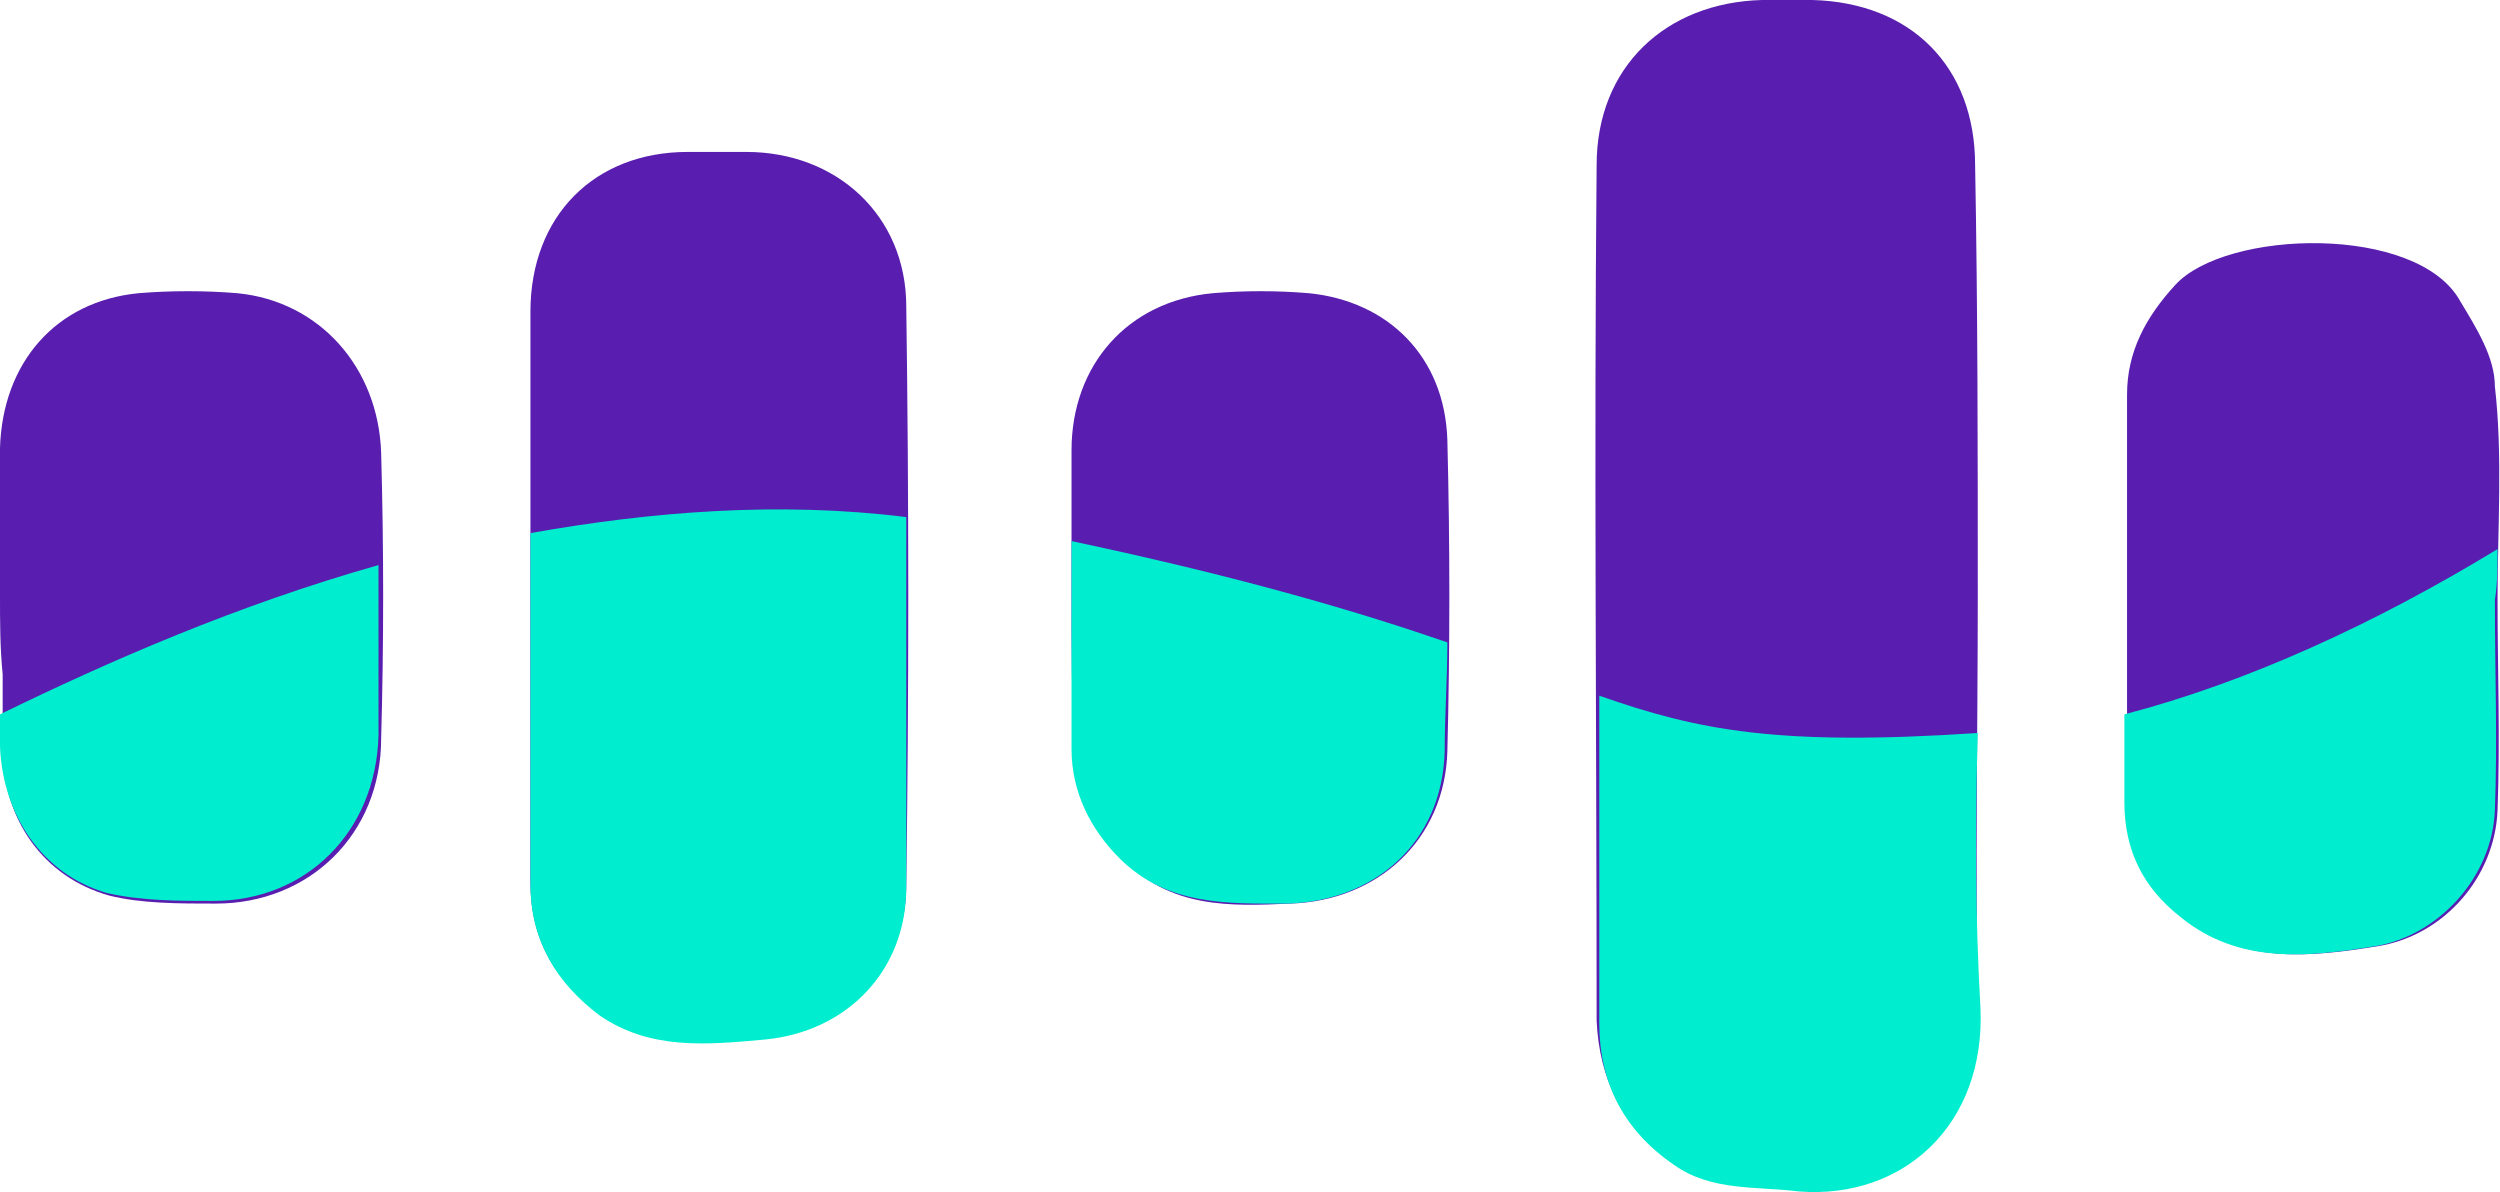 <svg width="151" height="72" viewBox="0 0 151 72" fill="none" xmlns="http://www.w3.org/2000/svg">
<path d="M119.458 35.902C119.458 44.113 119.297 52.484 119.458 60.695C119.619 67.94 114.789 72.287 108.51 71.804C105.935 71.643 103.359 71.804 100.944 70.194C98.046 68.101 96.597 65.203 96.436 61.661C96.436 44.435 96.275 27.208 96.436 9.982C96.436 4.025 100.622 0.161 106.417 0C107.383 0 108.51 0 109.476 0C115.433 0.161 119.297 4.025 119.297 9.982C119.458 18.675 119.458 27.369 119.458 35.902Z" fill="#591EB0"/>
<path d="M32.038 35.902C32.038 30.267 32.038 24.471 32.038 18.837C32.038 13.041 35.902 9.177 41.537 9.177C42.664 9.177 43.791 9.177 45.079 9.177C50.553 9.177 54.739 13.041 54.739 18.515C54.9 30.106 54.9 41.859 54.739 53.45C54.739 58.441 51.197 62.305 46.206 62.627C42.825 62.949 39.283 63.271 36.224 61.178C33.487 59.246 32.038 56.67 32.038 53.289C32.038 47.494 32.038 41.698 32.038 35.902Z" fill="#591EB0"/>
<path d="M150.852 36.224C150.852 40.41 151.013 44.596 150.852 48.942C150.691 52.967 147.632 56.509 143.607 57.153C139.582 57.797 135.396 58.28 131.855 55.382C129.601 53.611 128.474 51.196 128.474 48.459C128.474 40.249 128.474 32.038 128.474 23.827C128.474 21.251 129.601 19.158 131.372 17.226C134.43 13.845 146.022 13.524 148.598 18.192C149.564 19.802 150.691 21.573 150.691 23.344C151.174 27.53 150.852 31.877 150.852 36.224Z" fill="#591EB0"/>
<path d="M0 36.063C0 33.004 0 30.106 0 27.047C0.161 21.895 3.381 18.192 8.372 17.709C10.304 17.548 12.397 17.548 14.329 17.709C19.319 18.192 22.861 22.217 23.022 27.369C23.183 33.165 23.183 38.8 23.022 44.596C23.022 50.391 18.675 54.577 13.041 54.577C10.787 54.577 8.533 54.577 6.601 54.094C2.576 52.967 0.161 49.425 0.161 45.24C0.161 43.791 0.161 42.181 0.161 40.732C-2.45899e-06 39.122 0 37.512 0 36.063Z" fill="#591EB0"/>
<path d="M64.72 35.902C64.72 33.004 64.72 30.106 64.72 27.208C64.72 22.056 68.101 18.192 73.253 17.709C75.185 17.548 77.117 17.548 79.049 17.709C83.879 18.192 87.259 21.573 87.42 26.564C87.581 32.843 87.581 39.122 87.42 45.401C87.259 50.713 83.234 54.416 77.922 54.577C74.38 54.738 70.677 54.899 67.779 51.84C66.008 50.069 64.881 47.816 64.881 45.24C64.72 42.181 64.72 38.961 64.72 35.902Z" fill="#591EB0"/>
<path d="M0 43.147C0 43.791 0 44.434 0 45.078C0.161 49.264 2.576 52.806 6.44 53.933C8.533 54.416 10.787 54.416 12.88 54.416C18.514 54.416 22.7 50.23 22.861 44.434C22.861 41.054 22.861 37.512 22.861 34.131C14.329 36.546 6.601 39.927 0 43.147Z" fill="#00EECF"/>
<path d="M32.038 32.199C32.038 33.487 32.038 34.775 32.038 36.063C32.038 41.859 32.038 47.654 32.038 53.45C32.038 56.831 33.648 59.407 36.224 61.339C39.283 63.432 42.664 63.11 46.206 62.788C51.197 62.305 54.739 58.602 54.739 53.611C54.739 46.206 54.739 38.639 54.739 31.233C47.011 30.267 39.283 30.911 32.038 32.199Z" fill="#00EECF"/>
<path d="M64.72 32.682C64.72 33.809 64.72 34.775 64.72 35.902C64.72 38.961 64.72 42.181 64.72 45.24C64.72 47.816 65.847 50.069 67.618 51.84C70.516 54.738 74.219 54.577 77.761 54.577C83.073 54.416 87.098 50.874 87.259 45.401C87.259 43.147 87.42 41.054 87.42 38.8C82.269 37.029 75.346 34.936 64.72 32.682Z" fill="#00EECF"/>
<path d="M119.458 44.273C107.383 45.078 102.554 44.113 96.597 42.02C96.597 48.62 96.597 55.221 96.597 61.822C96.597 65.364 98.046 68.262 101.105 70.355C103.359 71.965 106.095 71.643 108.671 71.965C114.95 72.448 119.941 67.94 119.619 60.856C119.297 55.221 119.297 49.747 119.458 44.273Z" fill="#00EECF"/>
<path d="M150.852 33.165C143.446 37.673 135.719 41.215 128.313 43.147C128.313 44.917 128.313 46.688 128.313 48.459C128.313 51.357 129.44 53.611 131.694 55.382C135.236 58.28 139.422 57.797 143.446 57.153C147.31 56.509 150.53 52.967 150.691 48.942C150.852 44.756 150.691 40.571 150.691 36.224C150.852 35.258 150.852 34.131 150.852 33.165Z" fill="#00EECF"/>
</svg>
